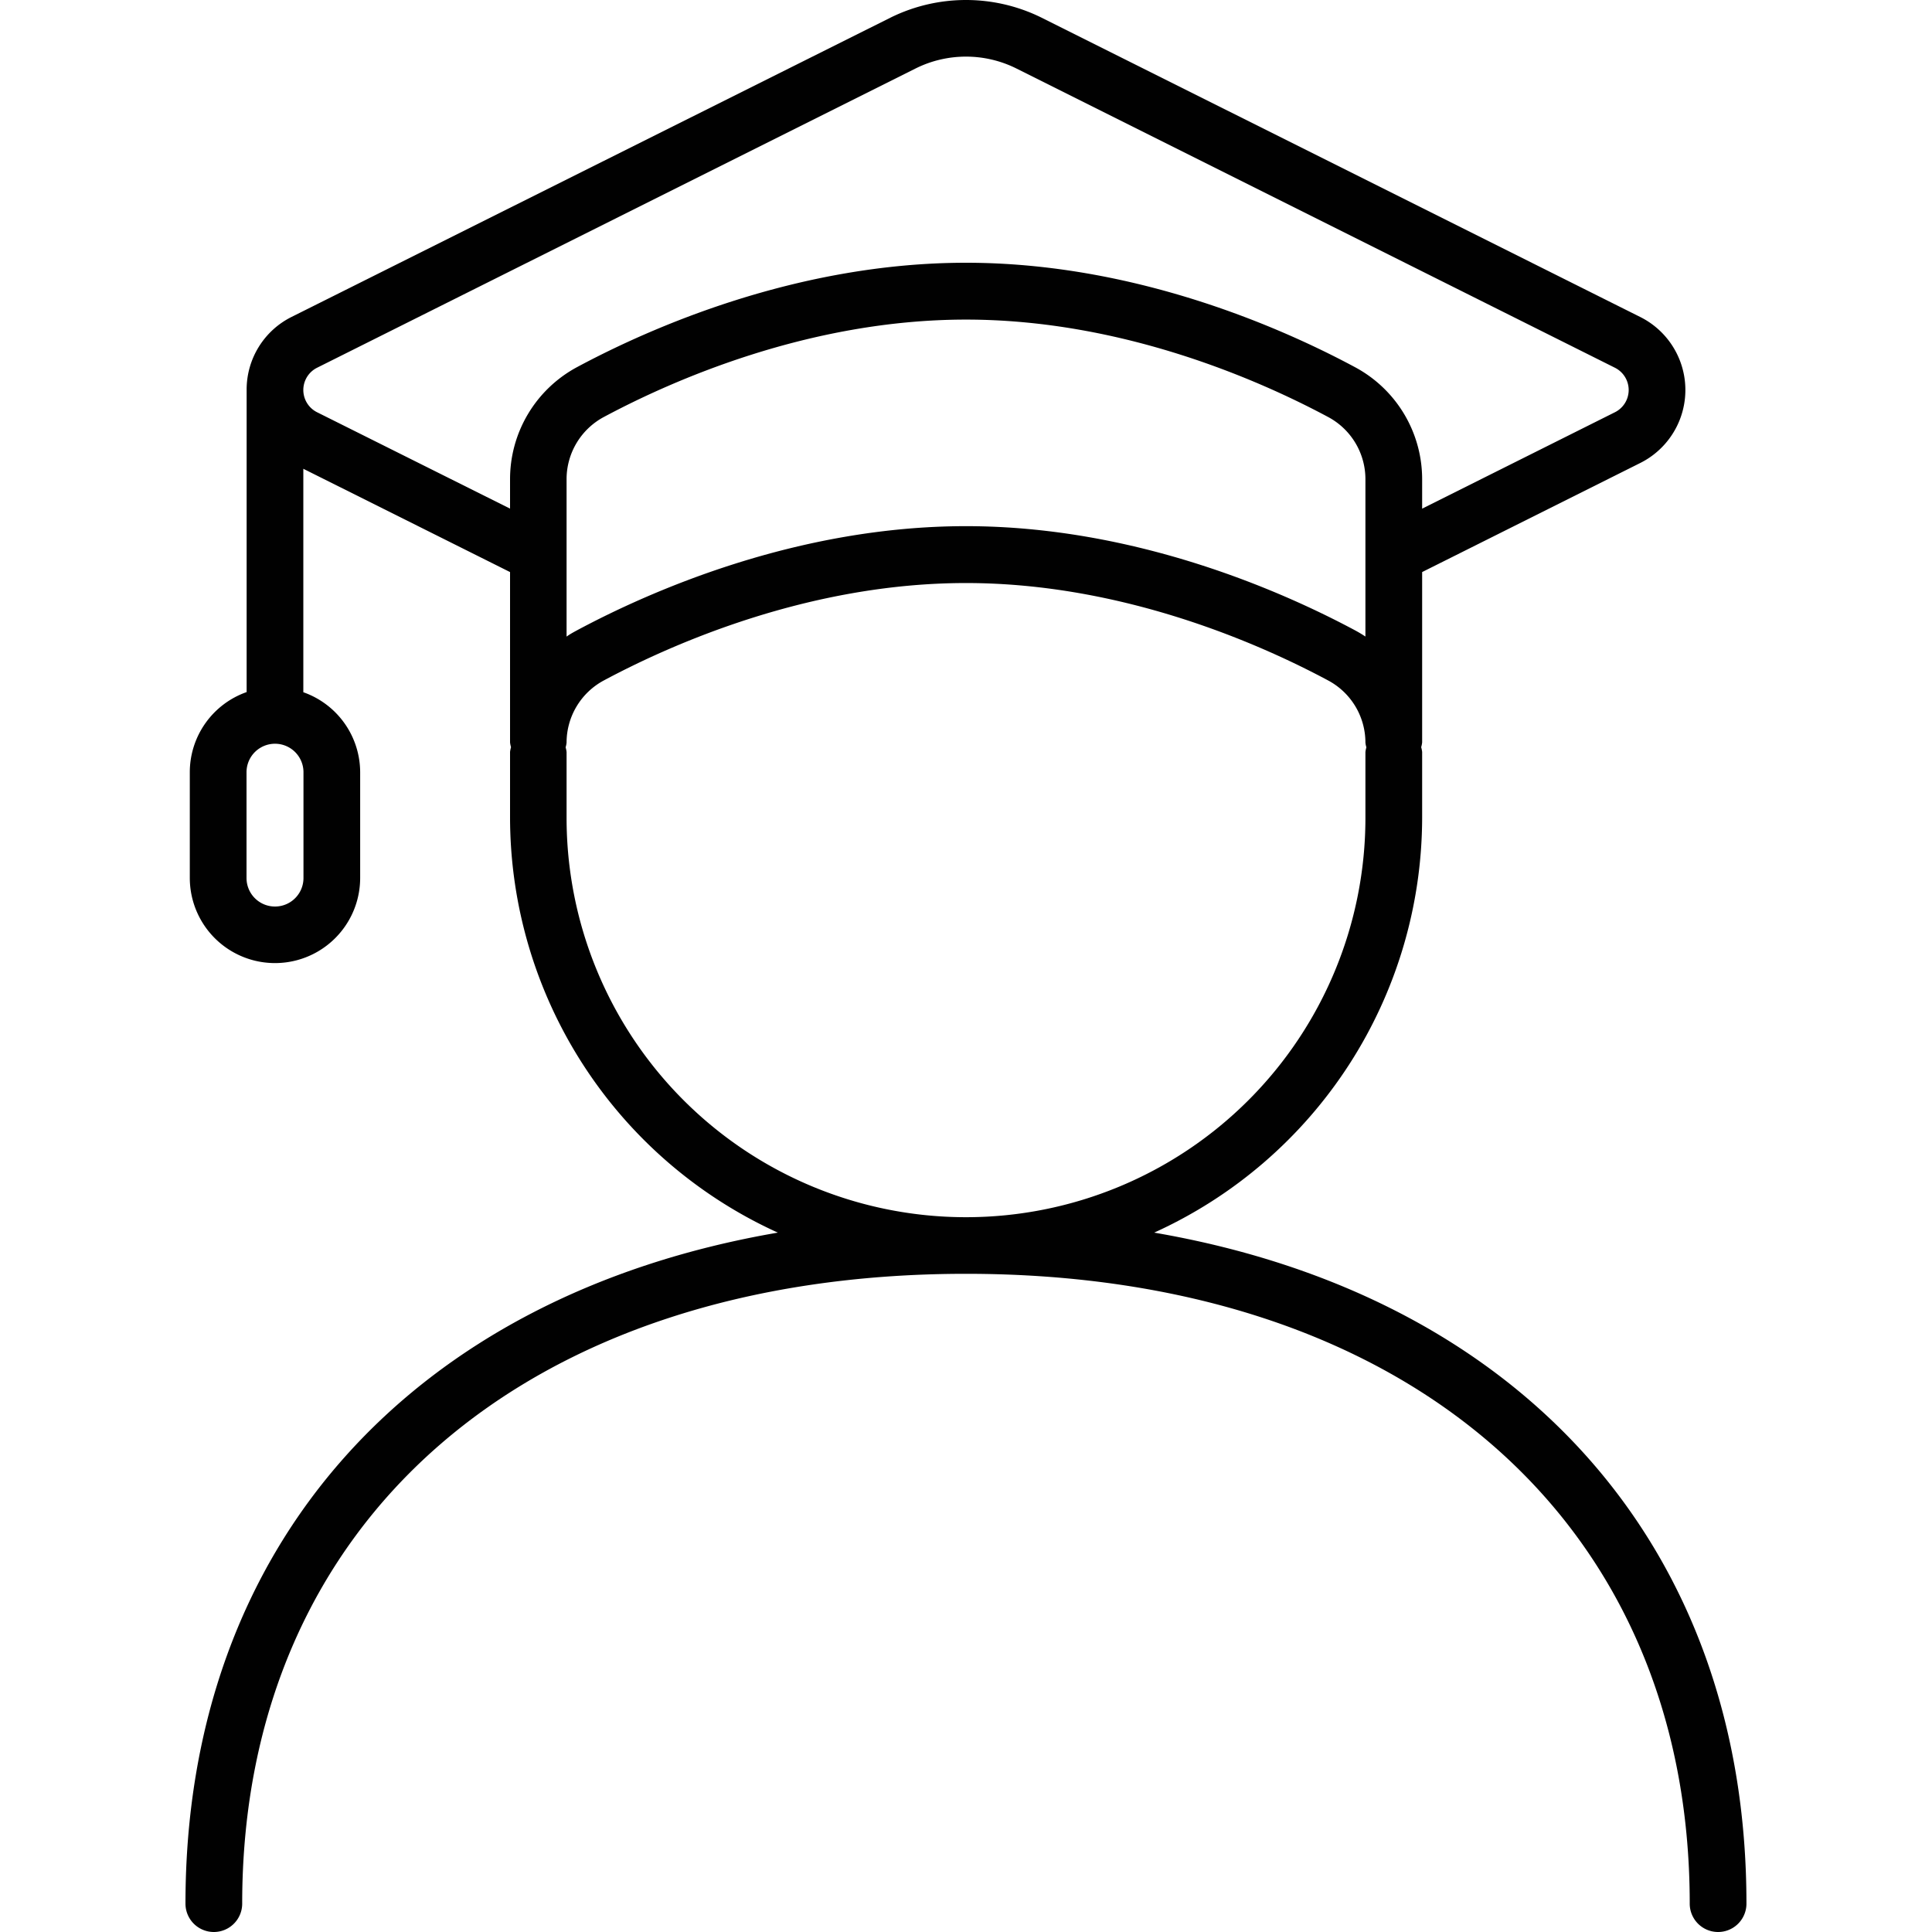 <svg id="a3fdb541-0729-49cb-8226-d894d6fb00ea" data-name="ico" xmlns="http://www.w3.org/2000/svg" width="500" height="500" viewBox="0 0 500 500"><path id="ed5643c4-4b4f-4503-844b-fc2de5f6bbd2" data-name="student" d="M298.7,319a118.13,118.13,0,0,0,69.35-107.4v-17a7.45,7.45,0,0,0-.25-1.23,7.06,7.06,0,0,0,.25-1.23V148.05l56.45-28.23a21.12,21.12,0,0,0,0-37.78L269.41,4.5a44.11,44.11,0,0,0-38.82,0L75.5,82a21,21,0,0,0-11.67,18.89v78.22a22,22,0,0,0-14.71,20.7v27.39a22,22,0,1,0,44.09,0V199.85a22,22,0,0,0-14.71-20.7V121.32L132,148.05v44.09a7.06,7.06,0,0,0,.25,1.23,7.45,7.45,0,0,0-.25,1.23v17A118.13,118.13,0,0,0,201.3,319C106.75,335.26,48,399.8,48,492.66a7.34,7.34,0,1,0,14.68,0c0-99,73.52-163,187.31-163s187.31,64,187.31,163a7.34,7.34,0,0,0,14.68,0C452,399.8,393.25,335.26,298.7,319ZM78.54,227.24a7.37,7.37,0,1,1-14.74,0V199.85a7.37,7.37,0,1,1,14.74,0Zm3.52-120.55a6.44,6.44,0,0,1,0-11.52L237.14,17.63a29.24,29.24,0,0,1,25.71,0L417.94,95.17a6.44,6.44,0,0,1,0,11.52l-49.89,24.95V124a32.9,32.9,0,0,0-17.42-29C331.85,84.92,293.8,68,250,68S168.15,84.92,149.36,95A32.91,32.91,0,0,0,132,124v7.63ZM353.37,124v40.74c-.88-.59-1.79-1.13-2.74-1.64C331.85,153.05,293.8,136.17,250,136.17s-81.85,16.88-100.64,26.94c-.94.51-1.85,1-2.73,1.64V124a18.25,18.25,0,0,1,9.66-16.09c17.58-9.41,53.12-25.2,93.71-25.2s76.13,15.79,93.7,25.2A18.24,18.24,0,0,1,353.37,124ZM146.63,211.64v-17a6.55,6.55,0,0,0-.25-1.23,6.24,6.24,0,0,0,.25-1.23,18.25,18.25,0,0,1,9.66-16.09c17.58-9.41,53.12-25.2,93.71-25.2s76.13,15.79,93.7,25.2a18.24,18.24,0,0,1,9.67,16.09,6.24,6.24,0,0,0,.25,1.23,6.55,6.55,0,0,0-.25,1.23v17a103.37,103.37,0,0,1-206.74,0Z" fill="#010101"/></svg>